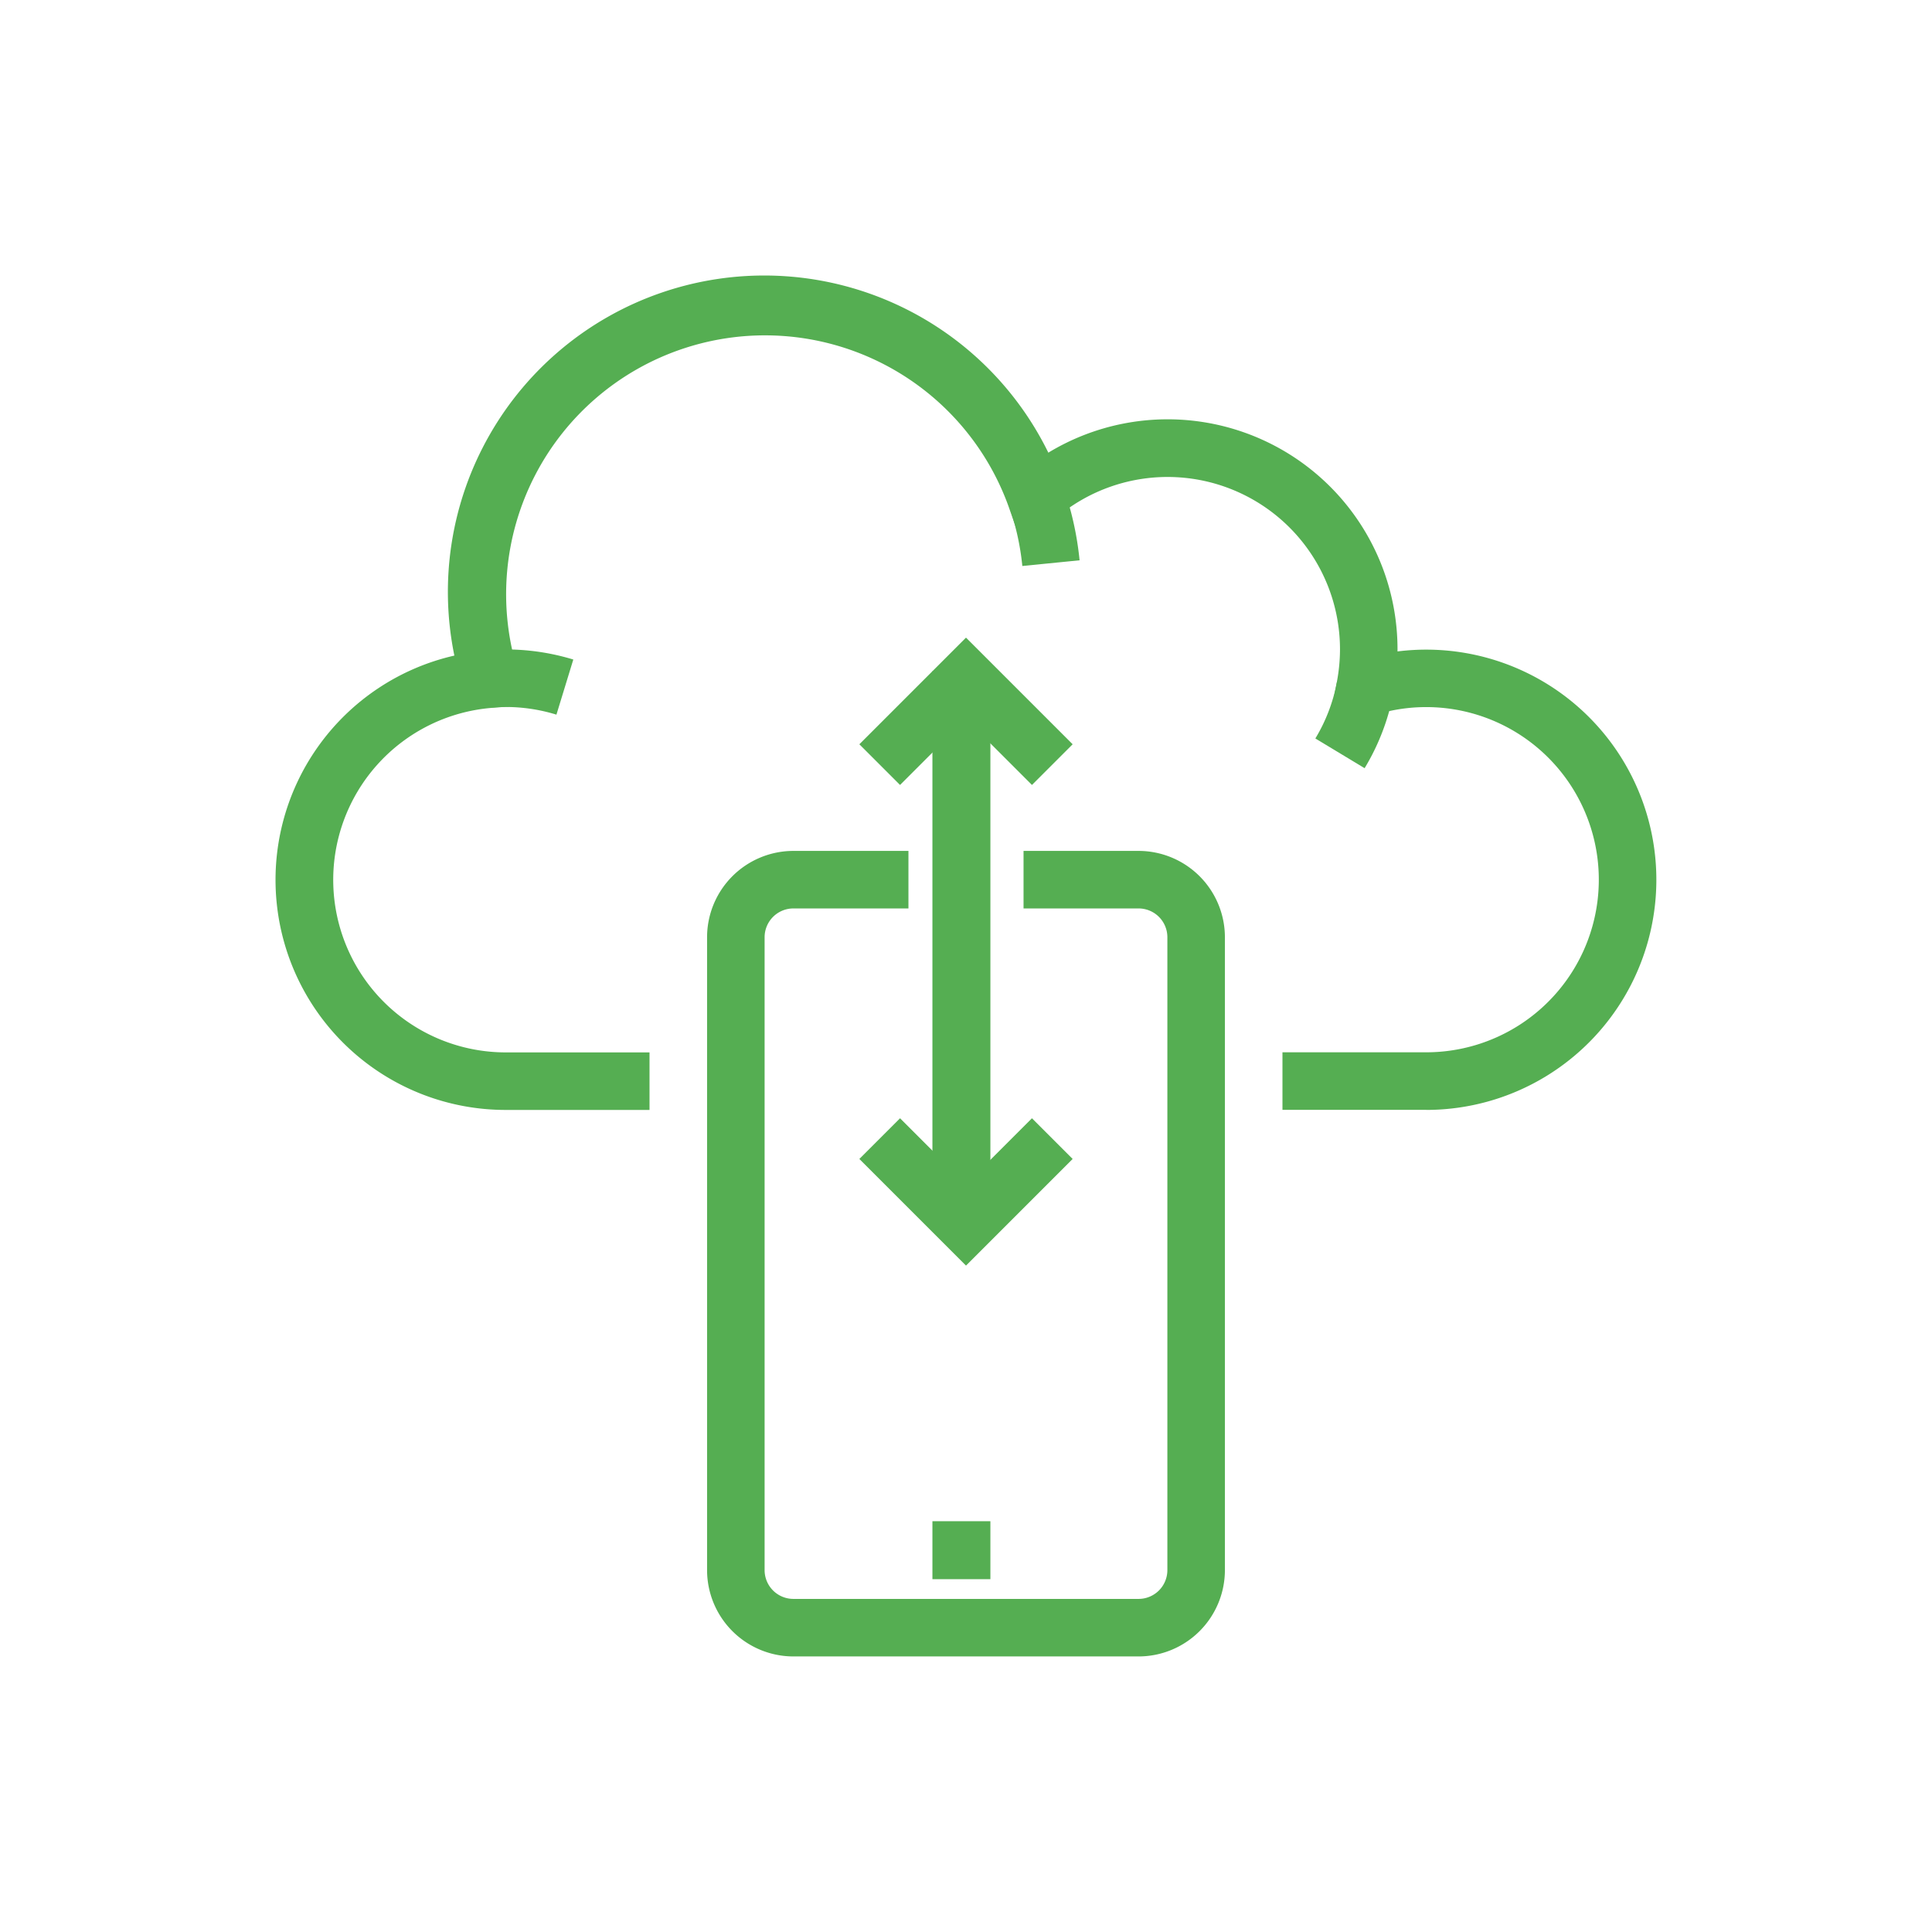 <?xml version="1.0" encoding="utf-8"?>
<svg xmlns="http://www.w3.org/2000/svg" width="100" height="100" viewBox="0 0 100 100"><g data-name="Group 210-inner" fill="#55ae52"><path data-name="Path 5365" d="M58.934 85.737H41.065a4.473 4.473 0 01-4.467-4.467V48.51a4.473 4.473 0 014.467-4.467h5.956v2.978h-5.956a1.49 1.49 0 00-1.489 1.489v32.76a1.49 1.49 0 001.489 1.489h17.869a1.49 1.49 0 001.489-1.489V48.51a1.49 1.49 0 00-1.489-1.489h-5.956v-2.978h5.956a4.473 4.473 0 014.467 4.467v32.76a4.473 4.473 0 01-4.467 4.467z"/><path data-name="Rectangle 67" d="M48.262 78.738h3v3h-3z"/><path data-name="Path 5366" d="M73.825 57.445H66.38v-2.978h7.445a8.934 8.934 0 10-2.718-17.446l-2.39.765.474-2.463a9.114 9.114 0 00.167-1.7 8.924 8.924 0 00-14.767-6.756l-1.656 1.434-.725-2.068a13.4 13.4 0 00-25.419 8.47l.569 1.791-1.875.143a8.931 8.931 0 00.689 17.835h7.445v2.978h-7.445a11.908 11.908 0 01-2.656-23.517A16.375 16.375 0 0154.262 23.43a11.9 11.9 0 0118.073 10.188v.1a11.912 11.912 0 111.489 23.731z"/><path data-name="Path 5367" d="M52.916 29.296a13.317 13.317 0 00-.681-3.078l2.813-.983a16.337 16.337 0 01.831 3.766z"/><path data-name="Path 5368" d="M70.632 39.761l-2.549-1.538a8.806 8.806 0 001.112-2.9l2.925.56a11.758 11.758 0 01-1.488 3.878z"/><path data-name="Path 5369" d="M28.801 36.99a8.909 8.909 0 00-3.318-.37l-.226-2.971a12.013 12.013 0 014.417.488z"/><path data-name="Rectangle 68" d="M48.262 34.738h3v29h-3z"/><path data-name="Path 5370" d="M53.414 40.629L50 37.215l-3.414 3.414-2.106-2.106 5.52-5.52 5.52 5.52z"/><path data-name="Path 5371" d="M50 65.507l-5.52-5.52 2.106-2.106L50 61.295l3.414-3.414 2.106 2.106z"/></g><path data-name="Group 210-area" fill="none" d="M0 0h100v100H0z"/></svg>